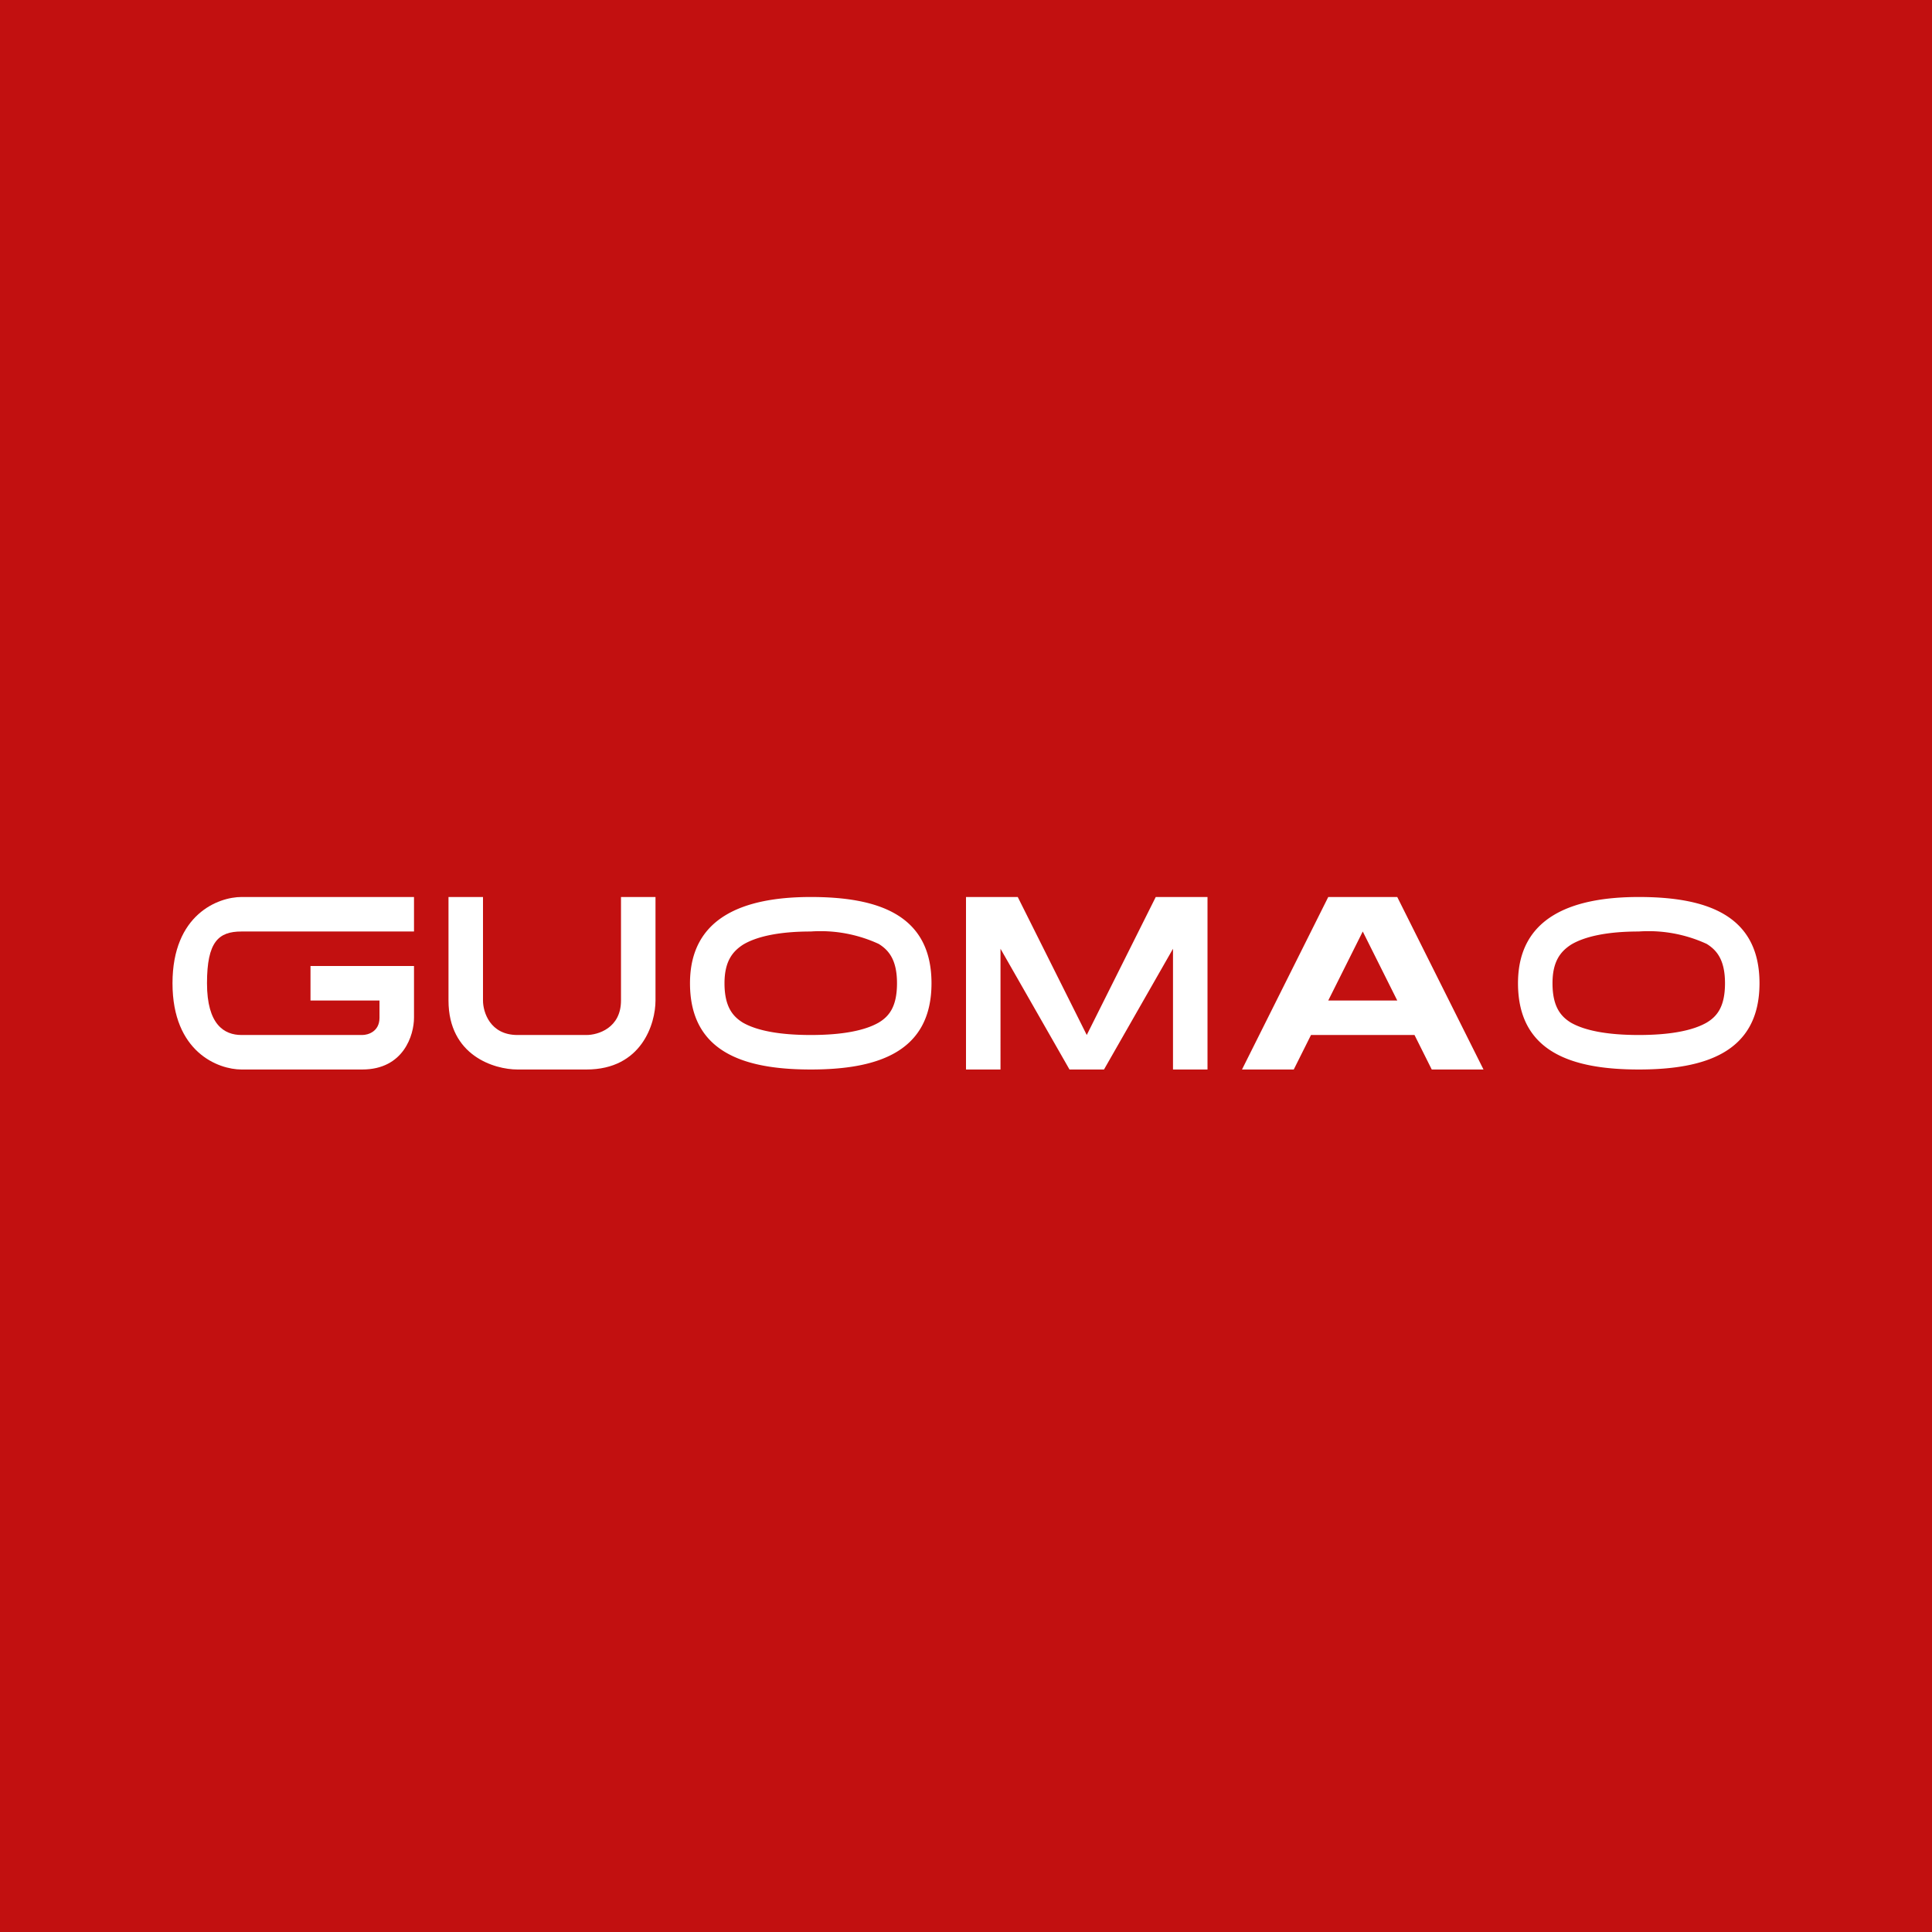 <svg width="56" height="56" viewBox="0 0 56 56" xmlns="http://www.w3.org/2000/svg"><path fill="#C21010" d="M0 0h56v56H0z"/><path d="M12 27v-1H7c-.67 0-2 .5-2 2.5S6.33 31 7 31h3.5c1.2 0 1.5-1 1.5-1.5V28H9v1h2v.5c0 .4-.33.5-.5.5H7c-.5 0-1-.3-1-1.5S6.33 27 7 27h5ZM14 26h-1v3c0 1.6 1.33 2 2 2h2c1.6 0 2-1.33 2-2v-3h-1v3c0 .8-.67 1-1 1h-2c-.8 0-1-.67-1-1v-3ZM29 31h-1v-5h1.5l2 4 2-4H35v5h-1v-3.5L32 31h-1l-2-3.5V31Z" fill="#fff"/><path fill-rule="evenodd" d="M36 31h1.5l.5-1h3l.5 1H43l-2.5-5h-2L36 31Zm4.5-2-1-2-1 2h2ZM25.47 29.64c.3-.18.53-.46.53-1.14 0-.68-.24-.96-.53-1.14A4.03 4.03 0 0 0 23.5 27c-.9 0-1.56.14-1.96.38-.31.2-.54.49-.54 1.12 0 .68.24.96.53 1.14.4.23 1.05.36 1.97.36.92 0 1.57-.13 1.97-.36ZM23.5 31c1.93 0 3.5-.5 3.5-2.5S25.43 26 23.5 26s-3.5.58-3.5 2.5c0 2 1.57 2.5 3.5 2.5ZM49.47 29.64c.3-.18.53-.46.53-1.14 0-.68-.24-.96-.53-1.14A4.03 4.03 0 0 0 47.5 27c-.9 0-1.56.14-1.96.38-.31.2-.54.49-.54 1.12 0 .68.24.96.53 1.14.4.23 1.05.36 1.97.36.92 0 1.57-.13 1.97-.36ZM47.5 31c1.93 0 3.5-.5 3.5-2.5S49.43 26 47.5 26s-3.5.58-3.5 2.5c0 2 1.57 2.5 3.5 2.5Z" fill="#fff"/></svg>